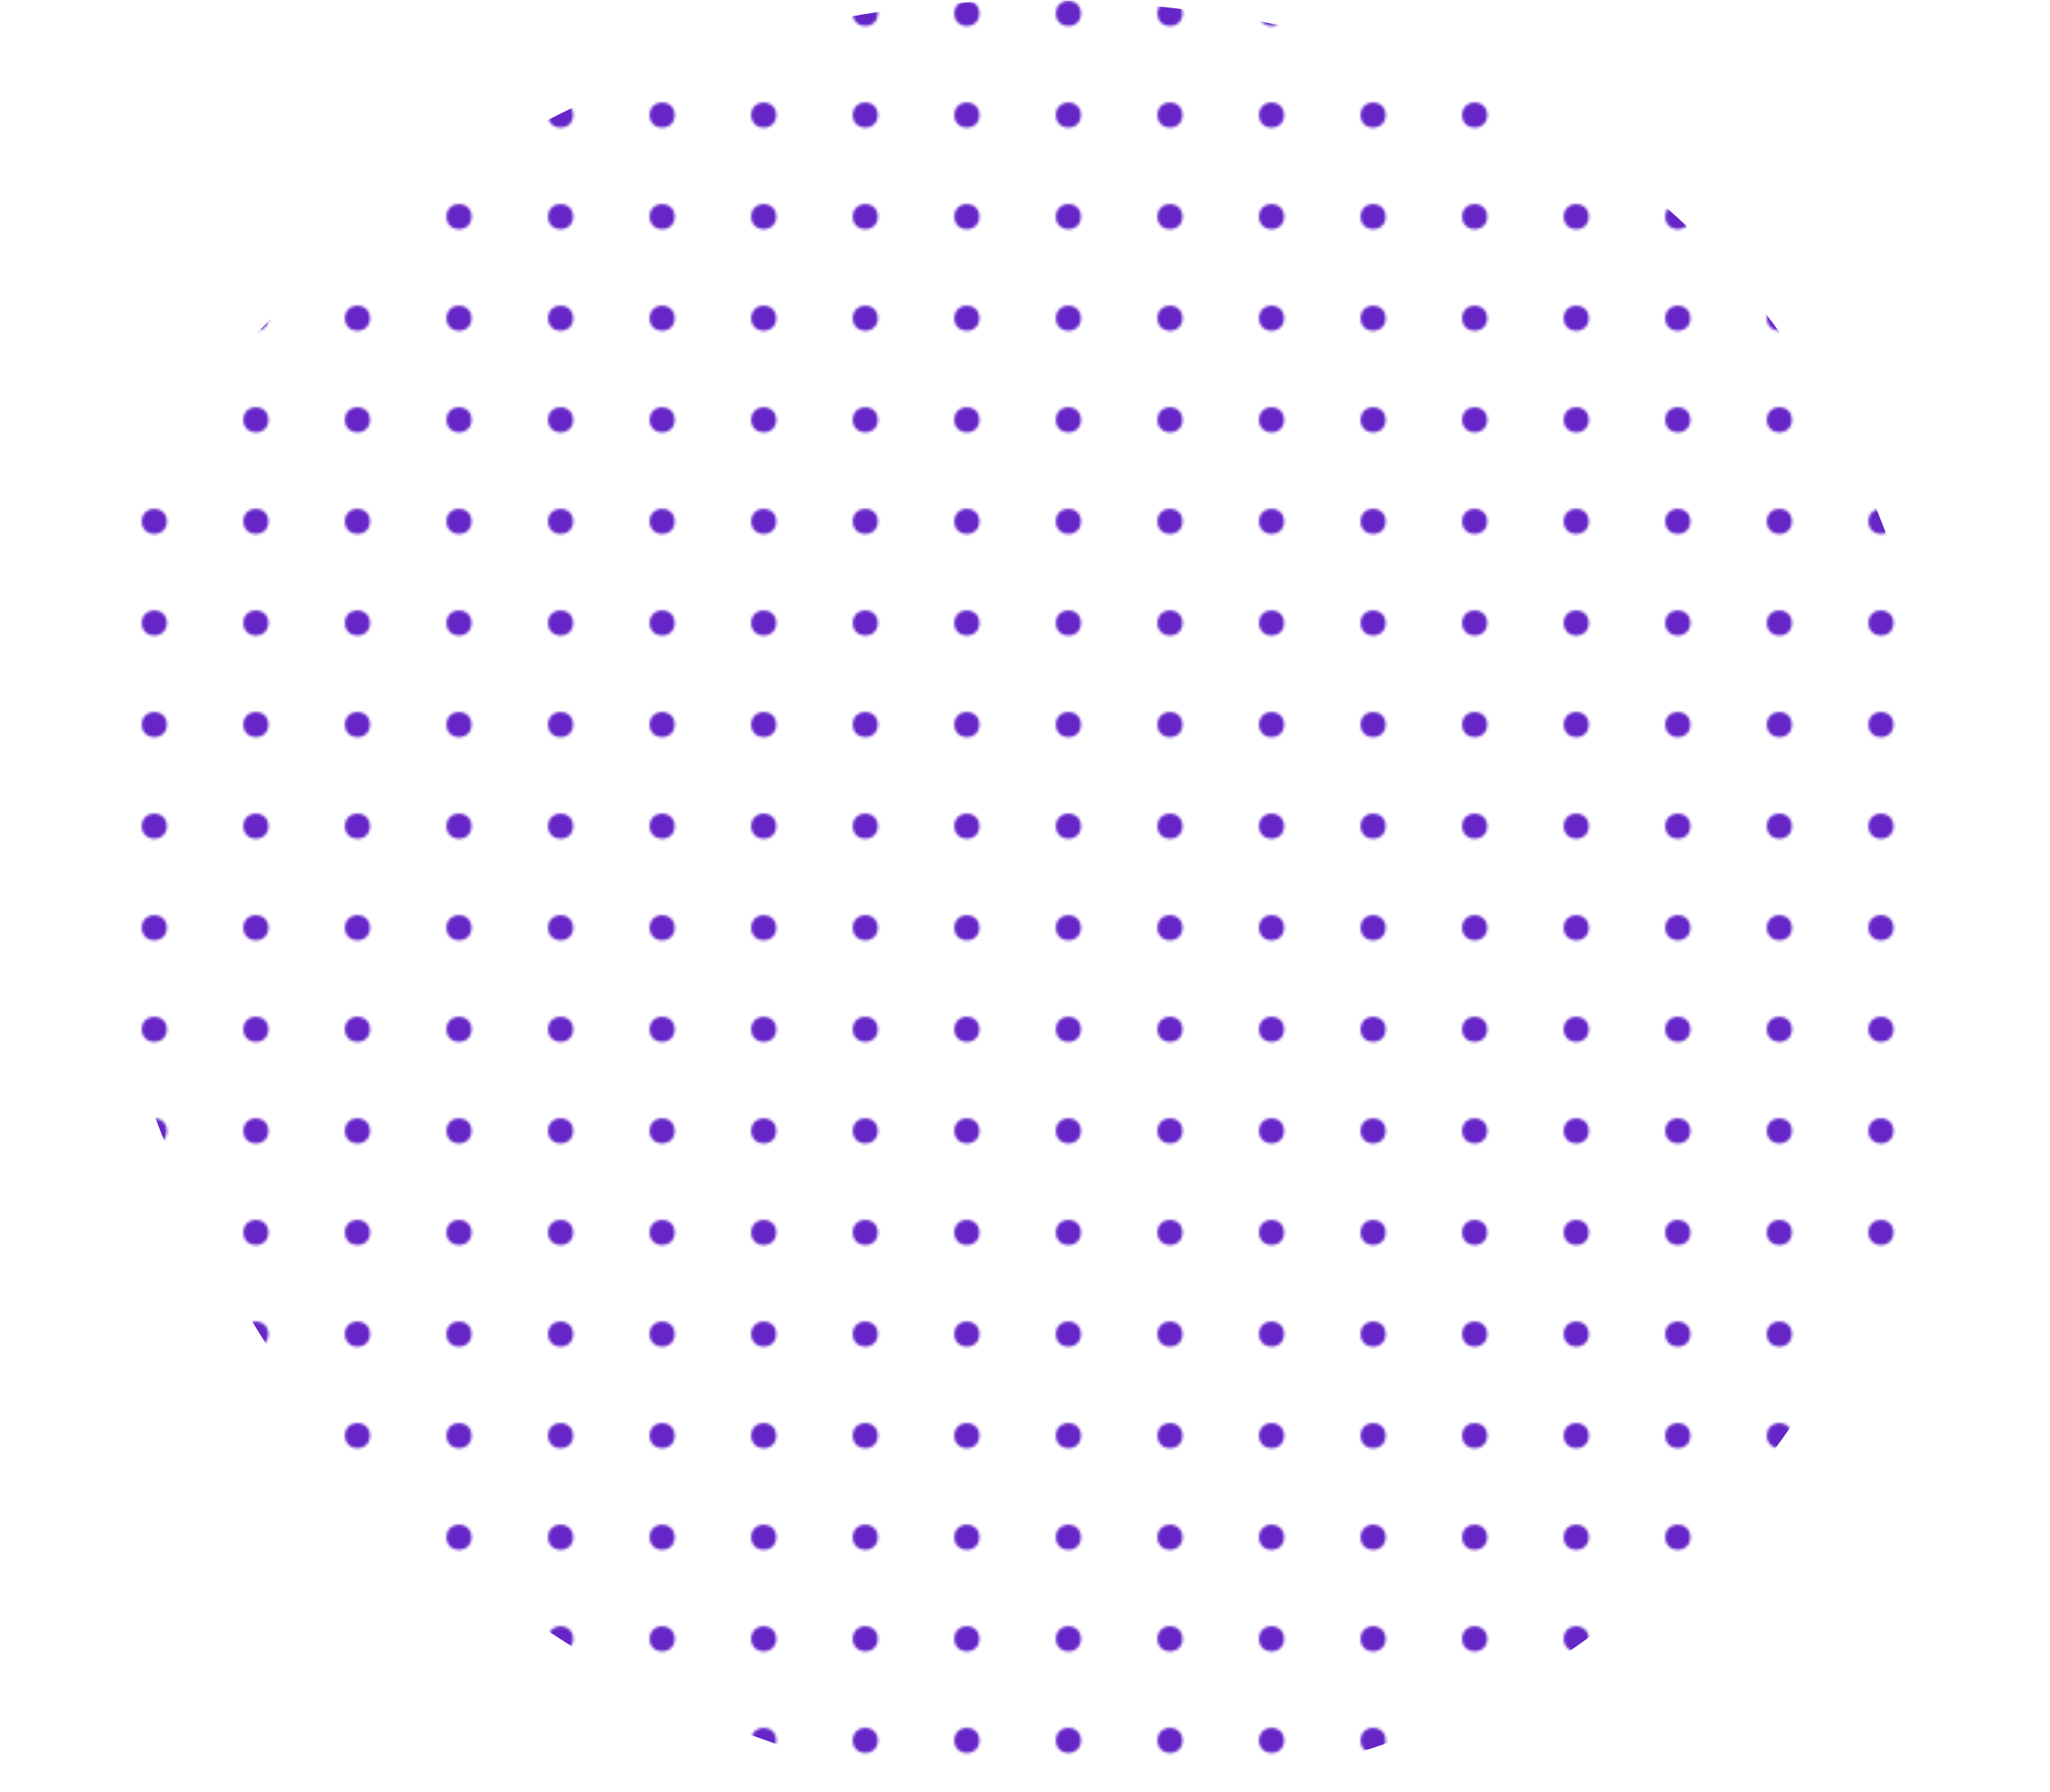 <?xml version="1.0" encoding="UTF-8" standalone="no"?><svg xmlns="http://www.w3.org/2000/svg" xmlns:xlink="http://www.w3.org/1999/xlink" fill="#000000" height="670.5" preserveAspectRatio="xMidYMid meet" version="1" viewBox="113.0 127.7 767.0 670.5" width="767" zoomAndPan="magnify"><defs><clipPath id="a"><path d="M799,636.5Q718,773,573,794Q428,815,309.5,732Q191,649,152,481Q113,313,261,207.5Q409,102,586,136Q763,170,821.5,335Q880,500,799,636.5Z"/></clipPath><pattern fill="#6525c7" height="37.5" id="b" patternUnits="userSpaceOnUse" preserveAspectRatio="xMidYMid meet" viewBox="0 0 100 100" width="37.5" xlink:actuate="onLoad" xlink:show="other" xlink:type="simple"><circle cx="50" cy="50" r="12.5"/></pattern></defs><g clip-path="url(#a)"><path d="M799,636.5Q718,773,573,794Q428,815,309.5,732Q191,649,152,481Q113,313,261,207.5Q409,102,586,136Q763,170,821.5,335Q880,500,799,636.5Z" fill="url(#b)"/></g></svg>